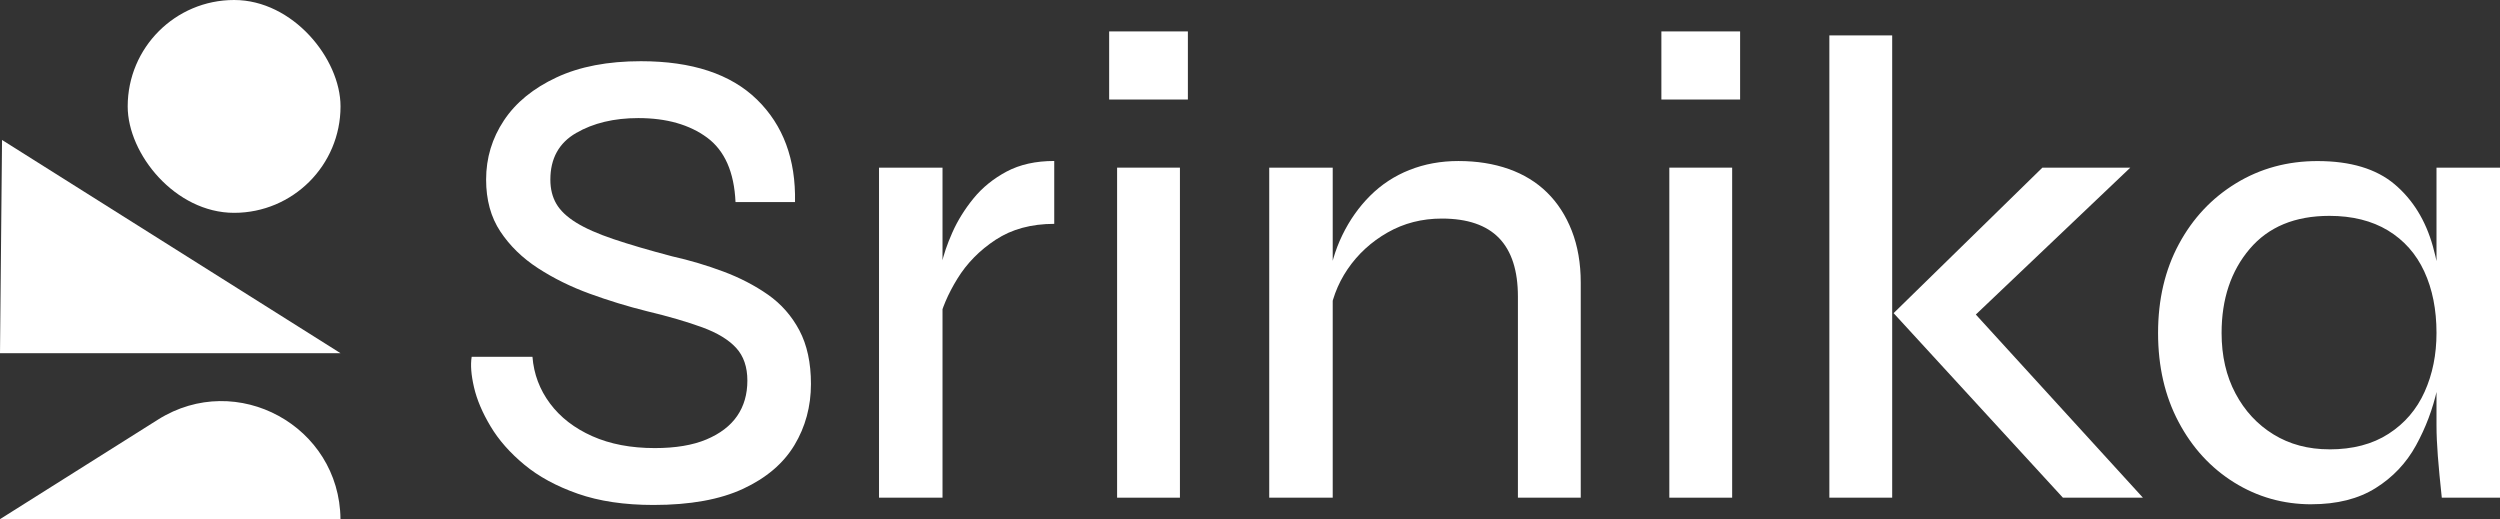 <svg xmlns="http://www.w3.org/2000/svg" id="Layer_2" data-name="Layer 2" viewBox="0 0 600.84 124.77"><rect x="0" y="0" width="600.84" height="124.77" fill="#333333" stroke="none"/><defs><style>      .cls-1 {        fill: #fff;      }    </style></defs><g id="Layer_1-2" data-name="Layer 1"><g><g><rect class="cls-1" x="30.69" y="0" width="51.15" height="51.15" rx="25.57" ry="25.57"></rect><polygon class="cls-1" points="0 84.88 .49 33.64 81.83 84.88 0 84.88"></polygon><path class="cls-1" d="M81.83,124.77h0c-.21-22.39-24.9-35.86-43.85-23.93L0,124.77h81.83Z"></path></g><g><path class="cls-1" d="M113.35,85.75h14.62c.32,4.13,1.72,7.87,4.21,11.21,2.49,3.34,5.88,5.96,10.17,7.87,4.29,1.91,9.3,2.86,15.02,2.86,4.98,0,9.11-.69,12.4-2.07,3.28-1.38,5.75-3.26,7.39-5.64,1.64-2.38,2.46-5.22,2.46-8.5s-.9-5.91-2.7-7.87c-1.8-1.96-4.5-3.6-8.11-4.93-3.6-1.32-8.05-2.62-13.35-3.89-4.66-1.16-9.25-2.57-13.75-4.21-4.5-1.64-8.64-3.68-12.4-6.12-3.76-2.44-6.78-5.38-9.06-8.82-2.28-3.44-3.42-7.6-3.42-12.48,0-5.19,1.43-9.93,4.29-14.23s7.07-7.73,12.64-10.33c5.56-2.6,12.32-3.89,20.27-3.89,12.29,0,21.59,3.07,27.9,9.22,6.3,6.15,9.35,14.36,9.14,24.64h-14.3c-.32-7.21-2.6-12.37-6.83-15.5-4.24-3.12-9.75-4.69-16.53-4.69-5.83,0-10.81,1.19-14.94,3.58-4.13,2.38-6.2,6.12-6.2,11.21,0,2.23.48,4.16,1.43,5.8.95,1.64,2.54,3.15,4.77,4.53,2.22,1.38,5.22,2.7,8.98,3.97,3.76,1.27,8.45,2.65,14.07,4.13,4.24.95,8.34,2.17,12.32,3.66,3.97,1.48,7.55,3.34,10.73,5.56,3.18,2.23,5.7,5.09,7.55,8.58,1.85,3.5,2.78,7.79,2.78,12.88,0,5.4-1.33,10.31-3.97,14.7-2.65,4.4-6.76,7.9-12.32,10.49-5.56,2.59-12.74,3.89-21.54,3.89-6.99,0-13.06-.9-18.2-2.7-5.14-1.8-9.43-4.13-12.87-6.99-3.45-2.86-6.15-5.93-8.11-9.22-1.96-3.28-3.29-6.41-3.97-9.38-.69-2.96-.87-5.4-.56-7.31Z"></path><path class="cls-1" d="M211.26,40.29h15.26v79.32h-15.26V40.29ZM253.38,53.8c-5.51,0-10.2,1.27-14.07,3.81-3.87,2.54-6.94,5.67-9.22,9.38-2.28,3.71-3.79,7.26-4.53,10.65l-.16-9.06c.1-1.06.4-2.73.87-5.01.48-2.28,1.35-4.85,2.62-7.71,1.27-2.86,2.97-5.59,5.09-8.19,2.12-2.6,4.77-4.74,7.95-6.44,3.18-1.69,6.99-2.54,11.44-2.54v15.1Z"></path><path class="cls-1" d="M285.49,7.55v16.37h-18.92V7.55h18.92ZM268.48,40.29h15.1v79.32h-15.1V40.29Z"></path><path class="cls-1" d="M305.04,40.29h15.26v79.32h-15.26V40.29ZM350.5,38.7c4.45,0,8.48.64,12.08,1.91,3.6,1.27,6.68,3.15,9.22,5.64,2.54,2.49,4.53,5.56,5.96,9.22s2.15,7.82,2.15,12.48v51.66h-15.1v-48.32c0-6.25-1.51-10.94-4.53-14.07-3.02-3.12-7.61-4.69-13.75-4.69-4.77,0-9.12,1.11-13.03,3.34-3.92,2.23-7.13,5.17-9.62,8.82-2.49,3.66-4,7.76-4.53,12.32l-.16-8.74c.53-4.24,1.67-8.16,3.42-11.76,1.75-3.6,3.97-6.76,6.68-9.46s5.85-4.77,9.46-6.2c3.6-1.43,7.52-2.15,11.76-2.15Z"></path><path class="cls-1" d="M418.21,7.55v16.37h-18.92V7.55h18.92ZM401.2,40.29h15.1v79.32h-15.1V40.29Z"></path><path class="cls-1" d="M439.66,8.5h15.1v111.11h-15.1V8.5ZM511.99,40.29l-41.96,39.9.32-9.54,44.67,48.96h-19.23l-40.69-44.35,35.76-34.97h21.14Z"></path><path class="cls-1" d="M555.54,121.2c-6.78,0-12.98-1.75-18.6-5.25-5.62-3.5-10.07-8.34-13.35-14.54-3.29-6.2-4.93-13.32-4.93-21.38s1.67-15.18,5.01-21.38,7.92-11.07,13.75-14.62c5.83-3.55,12.34-5.32,19.55-5.32,7.95,0,14.12,1.86,18.52,5.56,4.4,3.71,7.47,8.69,9.22,14.94,1.75,6.25,2.62,13.19,2.62,20.82,0,4.24-.53,8.74-1.59,13.51-1.06,4.77-2.76,9.27-5.09,13.51-2.33,4.24-5.56,7.66-9.7,10.25s-9.27,3.89-15.42,3.89ZM559.83,108c5.62,0,10.36-1.24,14.23-3.74,3.87-2.49,6.75-5.85,8.66-10.09,1.91-4.24,2.86-8.95,2.86-14.15,0-5.62-.98-10.54-2.94-14.78-1.96-4.24-4.88-7.52-8.74-9.86-3.87-2.33-8.56-3.5-14.07-3.5-8.27,0-14.65,2.65-19.15,7.95-4.5,5.3-6.75,12.03-6.75,20.19,0,5.51,1.11,10.36,3.34,14.54,2.22,4.19,5.27,7.47,9.14,9.85,3.87,2.38,8.34,3.58,13.43,3.58ZM585.58,40.29h15.26v79.32h-13.99c-.42-3.92-.74-7.26-.95-10.01-.21-2.75-.32-5.19-.32-7.31v-61.99Z"></path></g></g></g></svg>
